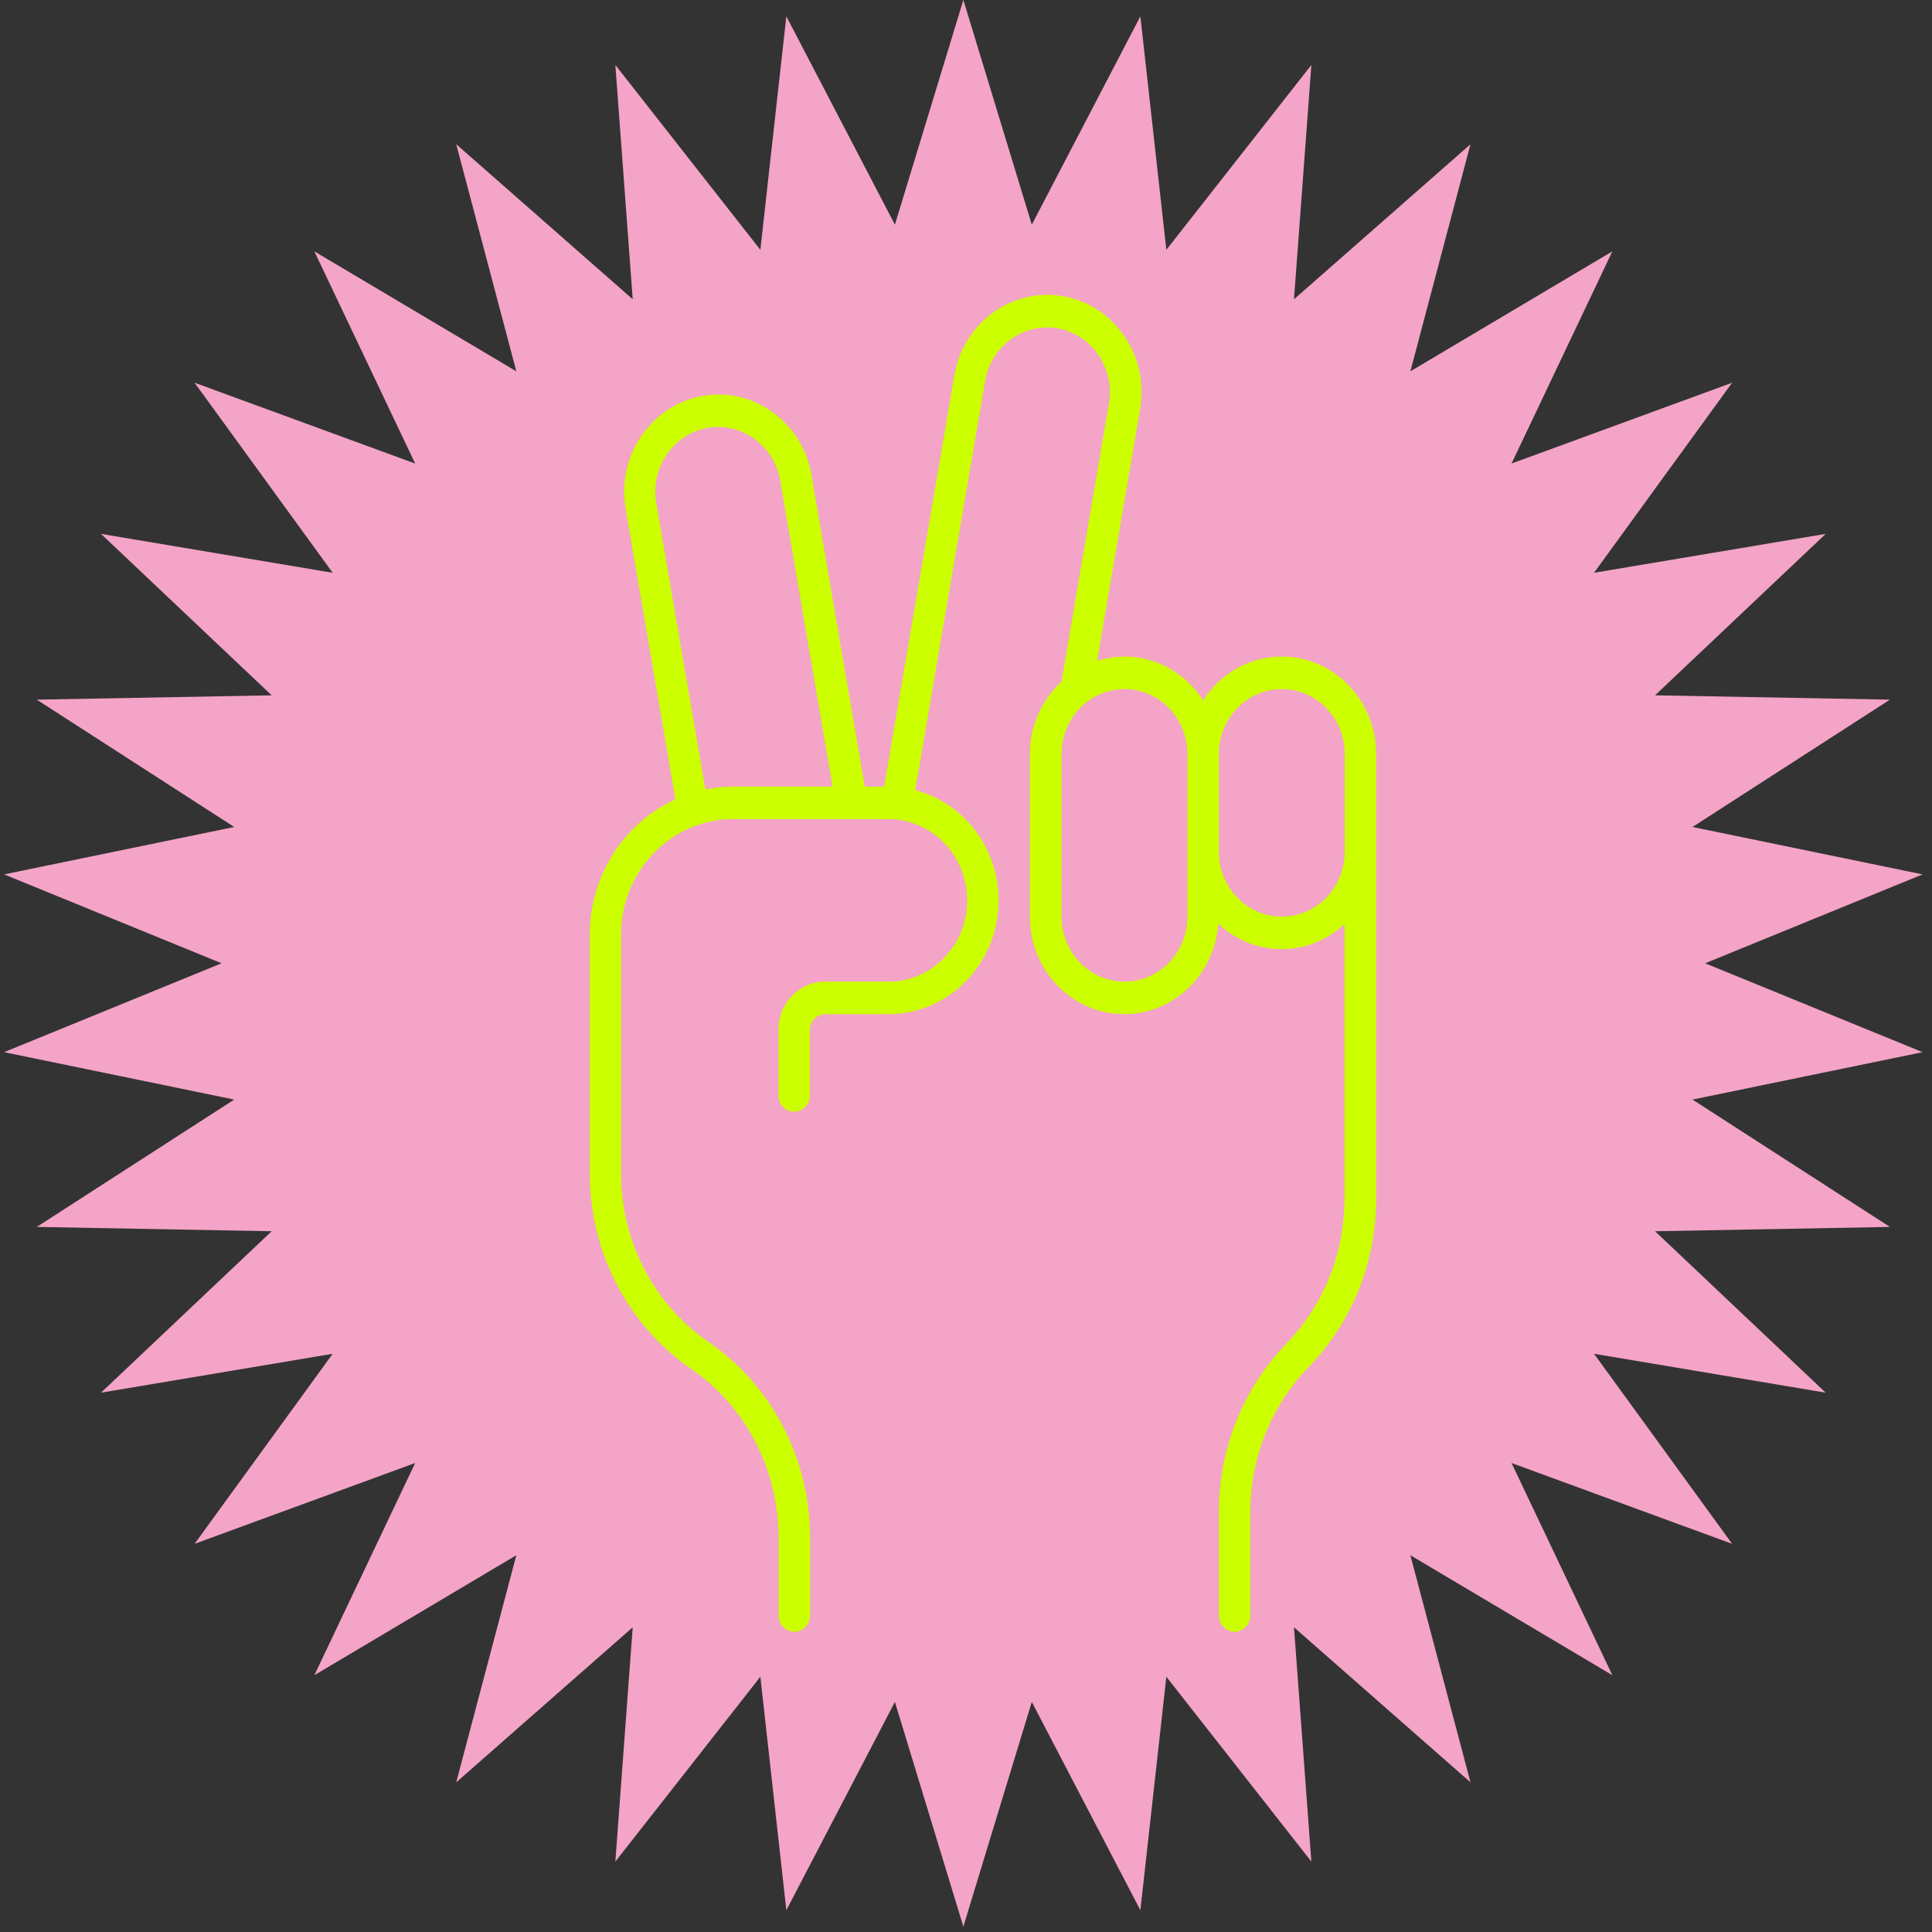 <?xml version="1.0" encoding="UTF-8"?> <svg xmlns="http://www.w3.org/2000/svg" width="255" height="255" viewBox="0 0 255 255" fill="none"><rect x="0" y="0" width="255" height="255" fill="#333333" stroke="none"/><path d="M127.151 -0.01L136.184 29.653L150.515 2.155L153.944 32.973L173.083 8.577L170.791 39.499L194.087 19.035L186.152 49.01L212.812 33.176L199.504 61.182L228.619 50.516L210.392 75.6L240.972 70.465L218.446 91.773L249.448 92.345L223.39 109.151L253.759 115.409L225.057 127.141L253.759 138.873L223.39 145.131L249.448 161.938L218.446 162.509L240.972 183.817L210.392 178.682L228.619 203.767L199.504 193.1L212.812 221.107L186.152 205.272L194.087 235.247L170.791 214.783L173.083 245.706L153.944 221.31L150.515 252.127L136.184 224.63L127.151 254.292L118.117 224.63L103.787 252.127L100.358 221.31L81.219 245.706L83.51 214.783L60.215 235.247L68.149 205.272L41.49 221.107L54.797 193.1L25.682 203.767L43.909 178.682L13.33 183.817L35.856 162.509L4.854 161.938L30.912 145.131L0.542 138.873L29.245 127.141L0.542 115.409L30.912 109.151L4.854 92.345L35.856 91.773L13.33 70.465L43.909 75.6L25.682 50.516L54.797 61.182L41.49 33.176L68.149 49.01L60.215 19.035L83.51 39.499L81.219 8.577L100.358 32.973L103.787 2.155L118.117 29.653L127.151 -0.01Z" fill="#F4A4C7"></path><path d="M169.184 86.661C164.845 86.661 161.041 88.957 158.802 92.434C156.563 88.957 152.759 86.661 148.42 86.661C147.171 86.661 145.946 86.854 144.81 87.222L150.48 54.016C151.064 50.631 150.334 47.212 148.428 44.405C146.514 41.598 143.675 39.704 140.39 39.109C133.617 37.886 127.145 42.562 125.961 49.558L116.698 103.832L114.143 103.832L107.103 62.688C105.902 55.692 99.438 51.041 92.673 52.264C89.396 52.868 86.549 54.753 84.635 57.56C82.721 60.367 81.999 63.803 82.583 67.171L89.145 105.507C82.502 108.532 77.846 115.394 77.846 123.371L77.846 154.862C77.846 165.269 82.851 174.922 91.237 180.687C98.465 185.664 102.763 193.985 102.763 202.951L102.763 213.224C102.763 214.405 103.696 215.369 104.84 215.369C105.983 215.369 106.916 214.405 106.916 213.224L106.916 202.951C106.916 192.543 101.912 182.89 93.525 177.126C86.29 172.148 81.975 163.828 81.975 154.862L81.975 123.363C81.975 114.95 88.602 108.112 96.737 108.112L117.274 108.112C123.008 108.112 127.656 112.914 127.656 118.838C127.656 124.762 123.008 129.563 117.274 129.563L108.903 129.563C105.497 129.563 102.739 132.412 102.739 135.932L102.739 144.579C102.739 145.761 103.672 146.724 104.815 146.724C105.959 146.724 106.892 145.761 106.892 144.579L106.892 135.94C106.892 134.784 107.808 133.862 108.903 133.862L117.274 133.854C125.288 133.854 131.809 127.117 131.809 118.838C131.809 111.825 127.113 105.926 120.802 104.292L130.024 50.295C130.811 45.636 135.134 42.527 139.636 43.348C141.818 43.759 143.724 44.999 144.989 46.868C146.254 48.736 146.757 51.032 146.36 53.278L140.106 89.964C137.551 92.327 135.929 95.737 135.929 99.533L135.929 120.984C135.929 128.081 141.518 133.854 148.388 133.854C154.95 133.854 160.327 128.576 160.806 121.931C163.028 124.009 165.932 125.274 169.152 125.274C172.348 125.274 175.259 124.009 177.457 121.972L177.457 158.18C177.457 165.428 174.716 172.249 169.752 177.377C164.034 183.326 160.879 191.219 160.879 199.624L160.879 213.223C160.879 214.405 161.812 215.368 162.955 215.368C164.099 215.368 165.032 214.405 165.032 213.223L165.032 199.624C165.032 192.376 167.773 185.555 172.737 180.427C178.488 174.486 181.643 166.592 181.643 158.18L181.643 99.532C181.643 92.435 176.054 86.661 169.184 86.661ZM93.102 104.191L86.621 66.432C86.224 64.178 86.727 61.907 87.992 60.022C89.257 58.137 91.172 56.888 93.345 56.486C97.855 55.673 102.17 58.782 102.981 63.433L109.892 103.821L96.703 103.821C95.495 103.821 94.286 103.956 93.102 104.191ZM156.726 120.983C156.726 125.725 153.011 129.563 148.42 129.563C143.829 129.563 140.114 125.725 140.114 120.983L140.114 99.532C140.114 94.789 143.829 90.951 148.42 90.951C153.011 90.951 156.726 94.789 156.726 99.532L156.726 120.983ZM169.184 120.983C164.593 120.983 160.878 117.145 160.878 112.402L160.878 99.532C160.878 94.789 164.593 90.951 169.184 90.951C173.775 90.951 177.49 94.789 177.49 99.532L177.49 112.402C177.49 117.145 173.775 120.983 169.184 120.983Z" fill="#CCFF00"></path></svg> 